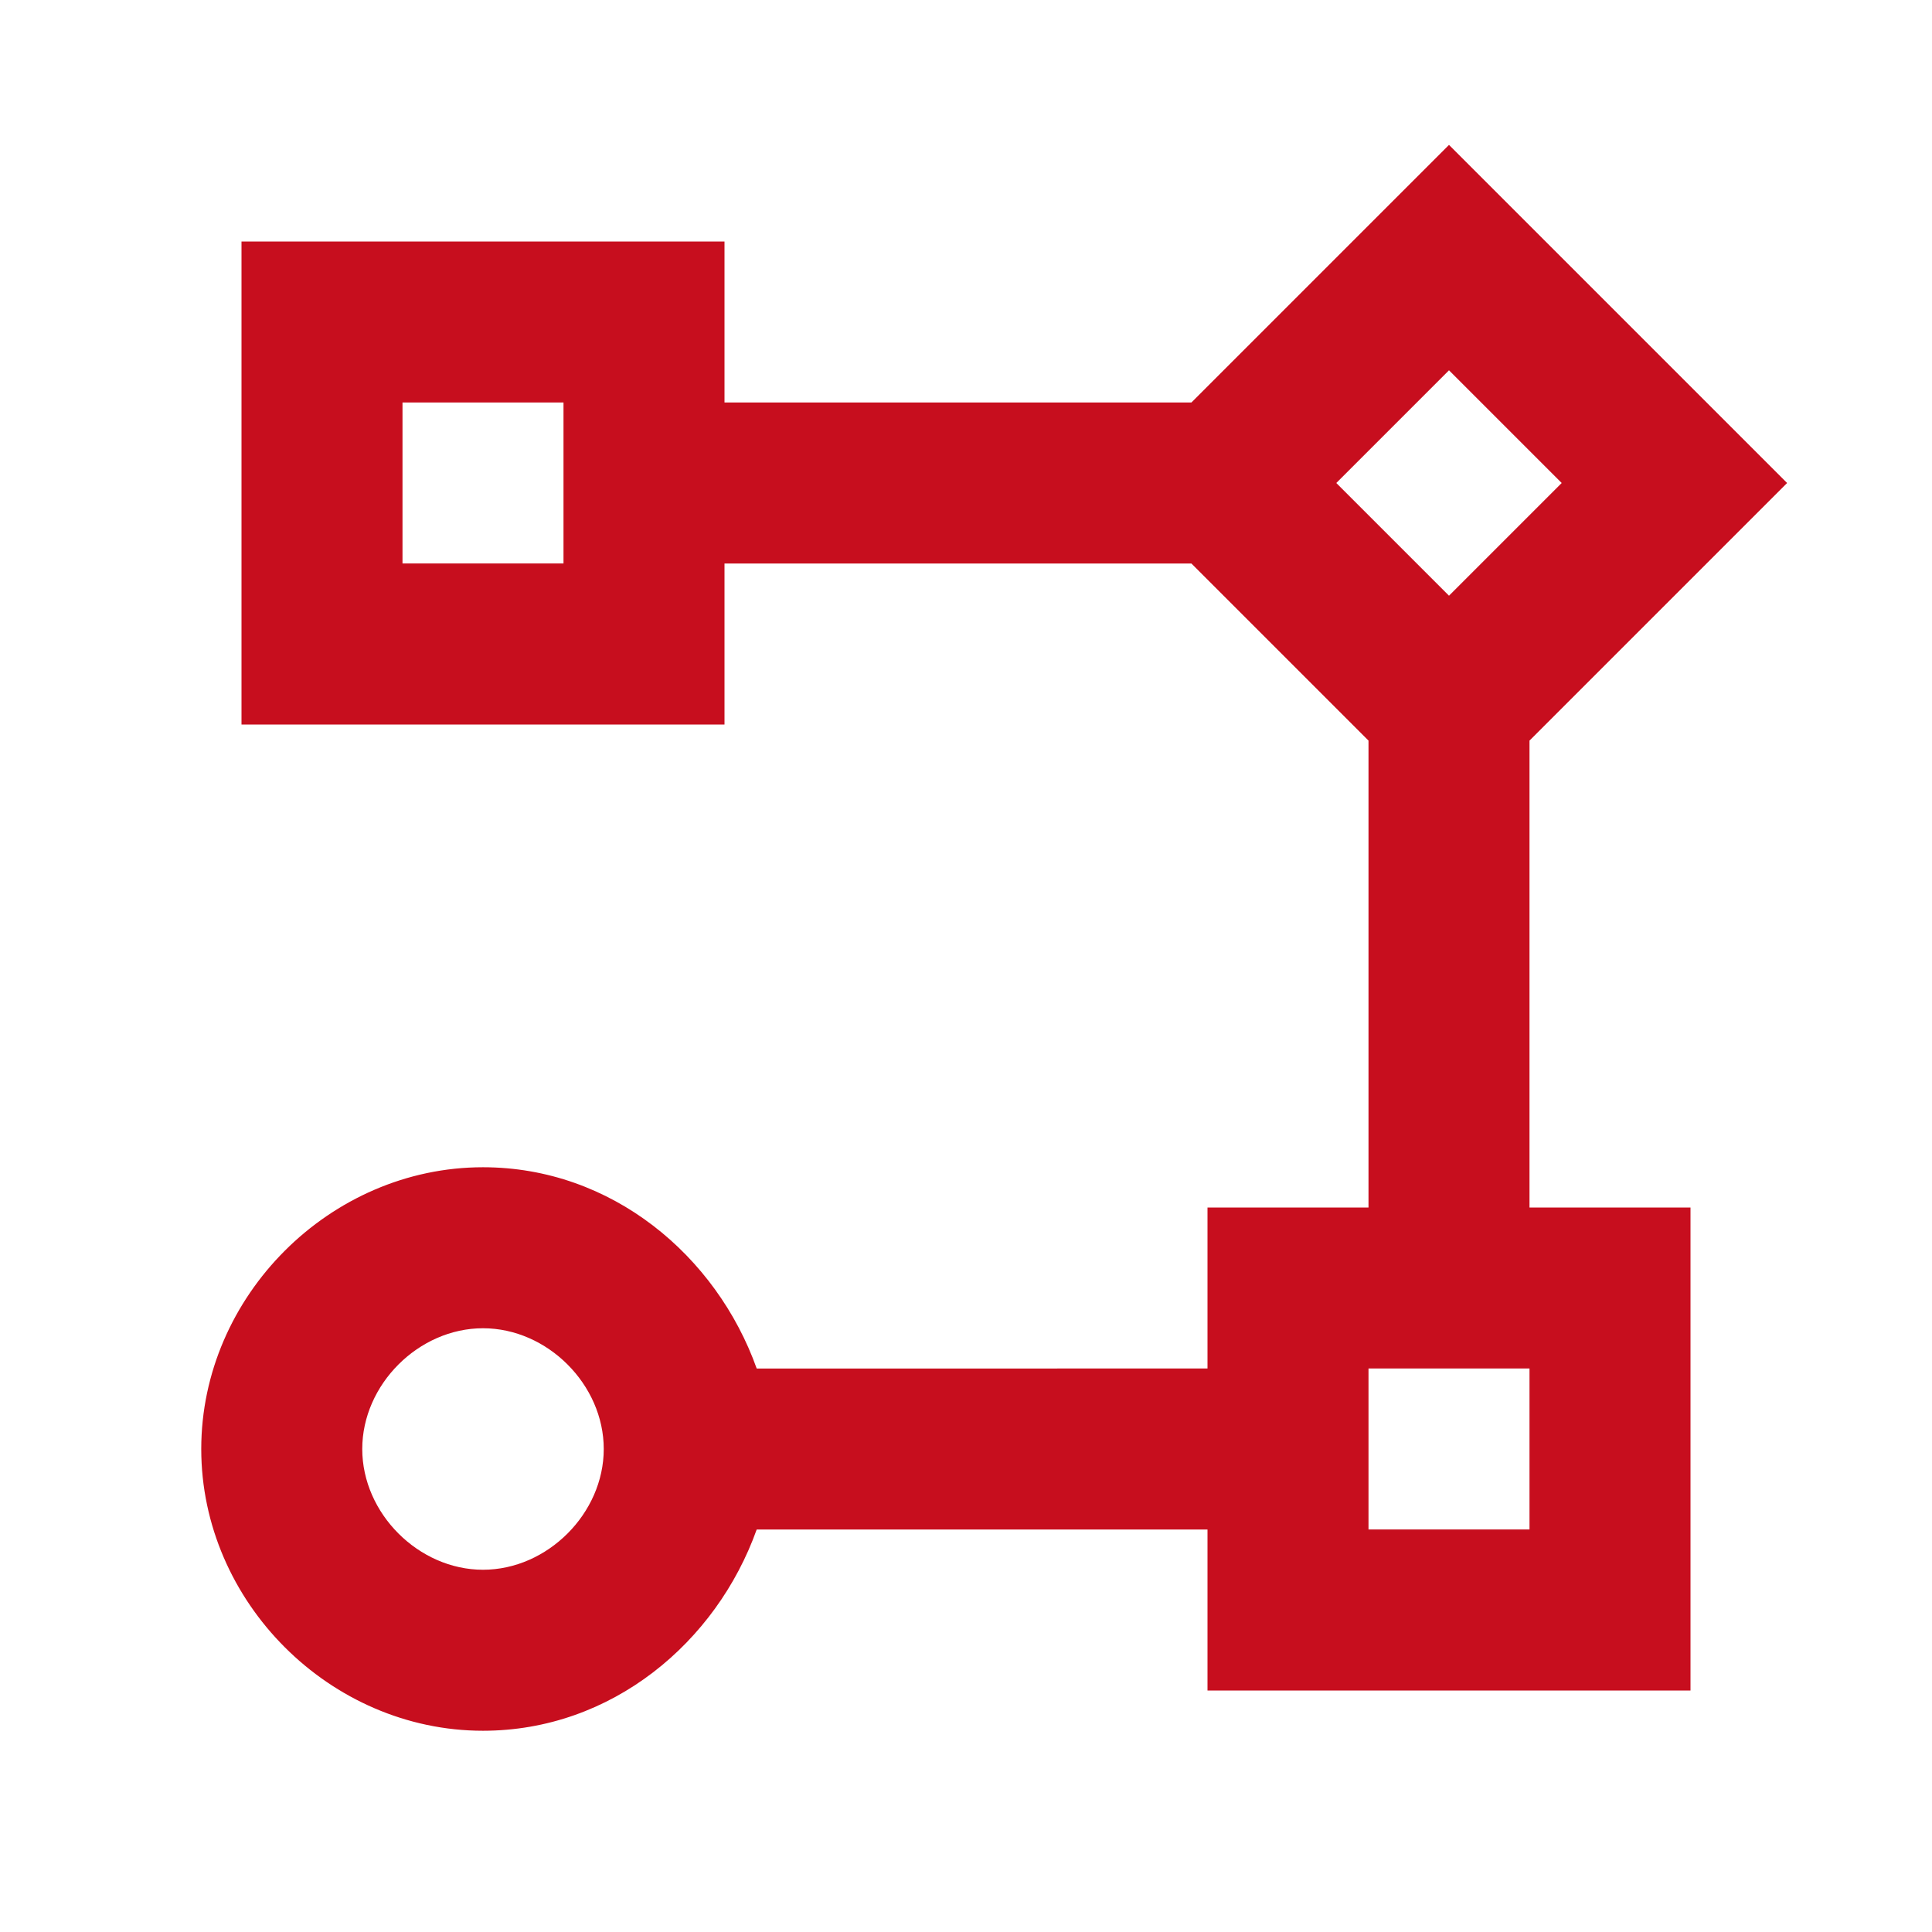 <?xml version="1.0" encoding="utf-8"?>
<svg xmlns="http://www.w3.org/2000/svg" xmlns:xlink="http://www.w3.org/1999/xlink" version="1.1" id="Ebene_1" x="0px" y="0px" viewBox="0 0 24 24" style="enable-background:new 0 0 24 24;" xml:space="preserve" width="85" height="85">
<style type="text/css">
	.st0{fill:none;}
	.st1{fill:#C70E1E;}
</style>
<path class="st0" d="M0,0h24v24H0V0z"/>
<path class="st1" d="M6,21.5c-1.9,0-3.5-1.6-3.5-3.5s1.6-3.5,3.5-3.5c1.6,0,2.9,1.1,3.4,2.5H15v-2h2V9.2L14.8,7H9v2H3V3h6v2h5.8  L18,1.8L22.2,6L19,9.2V15h2v6h-6v-2H9.4C8.9,20.4,7.6,21.5,6,21.5z M6,16.5c-0.8,0-1.5,0.7-1.5,1.5s0.7,1.5,1.5,1.5s1.5-0.7,1.5-1.5  S6.8,16.5,6,16.5z M19,17h-2v2h2V17z M18,4.6L16.6,6L18,7.4L19.4,6L18,4.6z M7,5H5v2h2V5z"/>
</svg>

